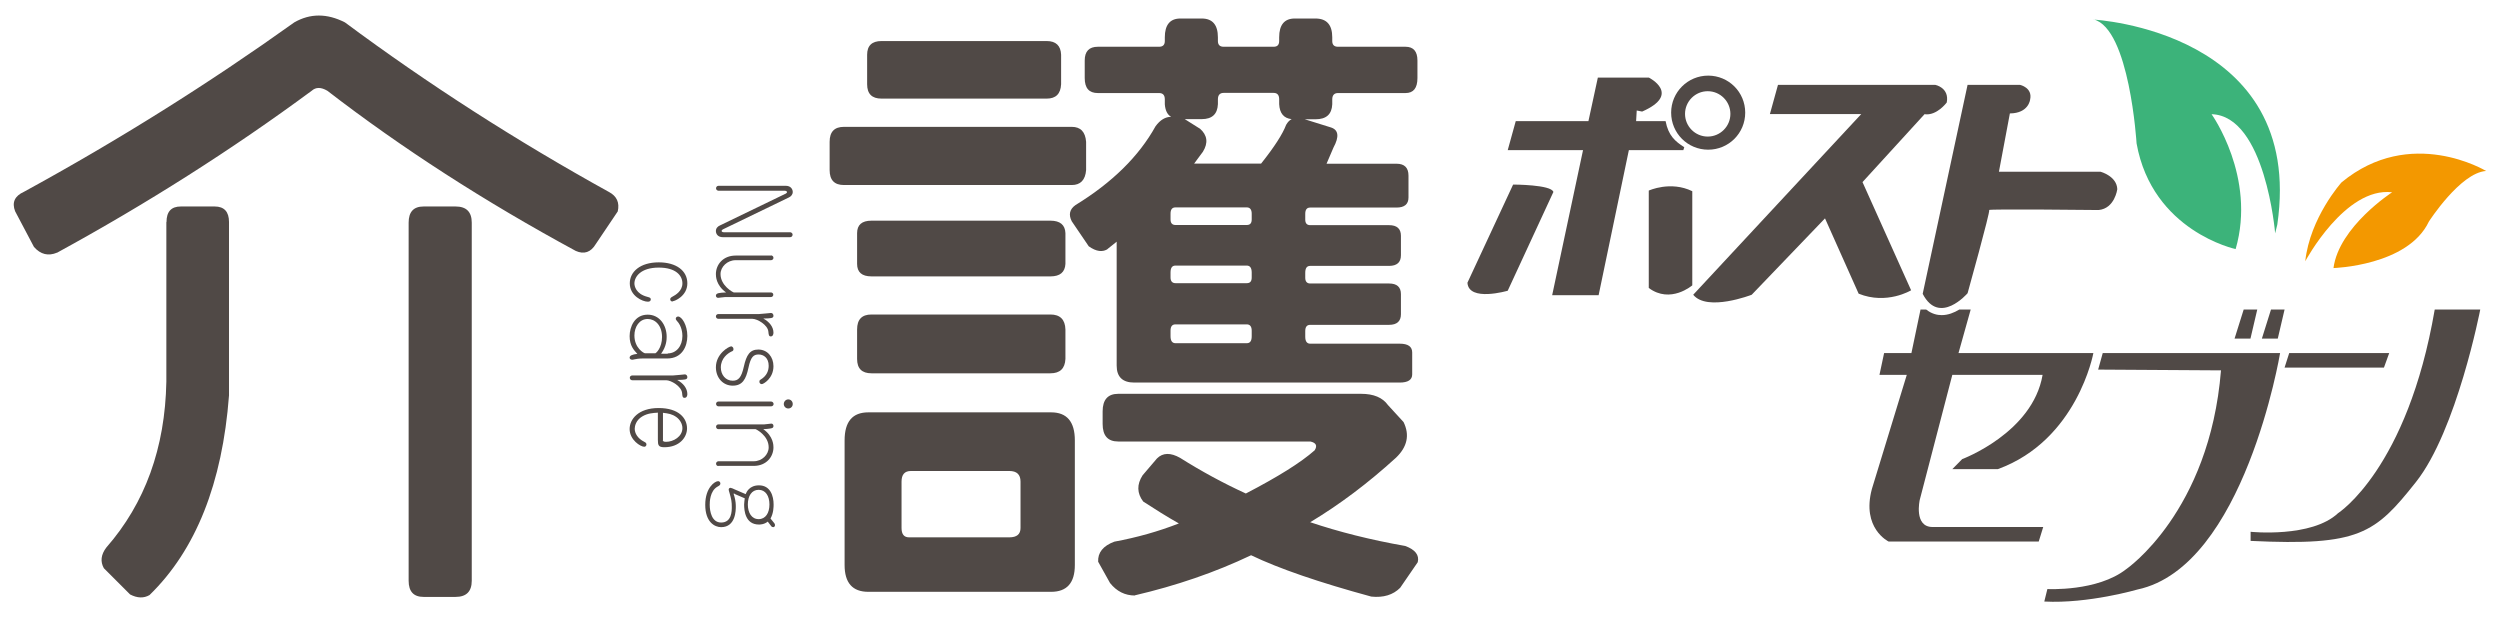 <?xml version="1.0" encoding="UTF-8"?>
<svg id="a" data-name="レイヤー 1" xmlns="http://www.w3.org/2000/svg" viewBox="0 0 162 40">
  <defs>
    <style>
      .b {
        fill: #504946;
      }

      .c {
        fill: none;
      }

      .d {
        fill: #3cb37a;
      }

      .e {
        fill: #f39800;
      }
    </style>
  </defs>
  <g>
    <path class="b" d="m136.25,22.88h11.5s-2.31,13.85-9.24,15.32c0,0-3.19.93-6.04.78l.2-.81s3.24.18,5.11-1.29c0,0,5.4-3.69,6.14-12.88l-7.96-.05.3-1.08Z"/>
    <polygon class="b" points="145.39 20.06 146.27 20.06 145.83 21.94 144.8 21.94 145.39 20.06"/>
    <polygon class="b" points="147.16 20.06 148.04 20.06 147.6 21.94 146.57 21.94 147.16 20.06"/>
    <polygon class="b" points="148.34 22.88 154.82 22.88 154.48 23.82 148.04 23.82 148.34 22.88"/>
    <path class="b" d="m157.77,20.06h2.95s-1.52,7.84-4.17,11.18c-2.65,3.34-3.66,4.15-10.71,3.81v-.59s3.95.41,5.67-1.21c0,0,4.49-2.86,6.26-13.19"/>
    <path class="b" d="m3.7,16.37c-.57.24-1.07.12-1.5-.37l-1.22-2.31c-.22-.57-.03-.99.57-1.26C7.72,9.06,13.56,5.39,19.07,1.45c1.03-.59,2.12-.59,3.28,0,5.43,4.03,11.14,7.69,17.11,10.99.51.27.7.69.57,1.26l-1.42,2.11c-.32.54-.76.69-1.3.45-5.89-3.19-11.26-6.65-16.1-10.38-.41-.24-.74-.24-1.01,0-5.16,3.81-10.67,7.31-16.51,10.5m7.1-1.99c0-.68.31-1.01.93-1.01h2.19c.62,0,.93.34.93,1.01v11.23c-.43,5.7-2.15,10.02-5.15,12.94-.38.22-.8.2-1.26-.04l-1.7-1.7c-.24-.43-.19-.88.16-1.34,2.51-2.87,3.81-6.45,3.89-10.75v-10.34Zm15.69.04c0-.7.32-1.05.97-1.05h2.07c.7,0,1.05.35,1.05,1.05v23.2c0,.7-.35,1.05-1.05,1.05h-2.07c-.65,0-.97-.35-.97-1.05V14.42Z"/>
    <path class="b" d="m53.76,11.02v-1.83c0-.65.31-.97.93-.97h14.76c.57,0,.88.32.93.97v1.83c-.05.65-.37.97-.93.97h-14.76c-.62,0-.93-.32-.93-.97m2.51,27.33c-1.03,0-1.54-.58-1.54-1.74v-8.07c0-1.22.51-1.82,1.54-1.82h11.84c1.03,0,1.54.61,1.54,1.82v8.07c0,1.16-.51,1.74-1.54,1.74h-11.84Zm-.73-21.25v-1.99c0-.54.31-.81.93-.81h11.6c.62,0,.95.27.97.81v1.99c-.03.54-.35.81-.97.81h-11.6c-.62,0-.93-.27-.93-.81m0,6.16v-1.91c0-.65.31-.97.93-.97h11.6c.62,0,.95.32.97.97v1.91c-.03.62-.35.93-.97.93h-11.6c-.62,0-.93-.31-.93-.93m.65-17.8v-1.91c0-.59.31-.89.93-.89h10.71c.59,0,.91.3.93.89v1.91c-.03.62-.34.93-.93.93h-10.71c-.62,0-.93-.31-.93-.93m9.94,28.75v-3c0-.46-.24-.69-.73-.69h-6.37c-.41,0-.61.23-.61.69v3c0,.41.16.61.49.61h6.49c.49,0,.73-.2.73-.61m5.68-18.09c-.35.24-.77.19-1.26-.16l-1.1-1.62c-.22-.43-.14-.78.24-1.05,2.38-1.46,4.11-3.16,5.19-5.11.3-.41.64-.61,1.01-.61-.24-.13-.38-.41-.41-.81v-.32c0-.27-.12-.41-.37-.41h-3.97c-.57,0-.85-.32-.85-.97v-1.14c0-.59.28-.89.85-.89h3.97c.24,0,.37-.12.37-.37v-.24c0-.81.34-1.22,1.01-1.22h1.38c.7,0,1.05.41,1.05,1.22v.24c0,.24.12.37.37.37h3.24c.24,0,.36-.12.36-.37v-.24c0-.81.34-1.22,1.01-1.22h1.34c.73,0,1.09.41,1.09,1.22v.24c0,.24.12.37.37.37h4.38c.51,0,.77.3.77.89v1.14c0,.65-.26.97-.77.97h-4.38c-.24,0-.37.14-.37.41v.32c-.03.65-.39.97-1.09.97h-.69l1.7.53c.49.16.54.6.16,1.3l-.45,1.05h4.54c.51,0,.77.26.77.77v1.42c0,.43-.26.65-.77.65h-5.6c-.22,0-.32.14-.32.41v.37c0,.24.11.36.32.36h5.11c.51,0,.77.23.77.69v1.26c0,.46-.26.69-.77.69h-5.11c-.22,0-.32.15-.32.45v.32c0,.24.11.37.32.37h5.11c.51,0,.77.23.77.69v1.3c0,.46-.26.69-.77.69h-5.11c-.22,0-.32.14-.32.41v.36c0,.3.11.45.32.45h5.8c.54,0,.81.19.81.57v1.42c0,.35-.27.53-.81.53h-17.2c-.76,0-1.14-.37-1.14-1.1v-8.03l-.61.49Zm1.74,22.47c-.65,0-1.19-.27-1.62-.81l-.77-1.38c-.03-.59.32-1.03,1.05-1.3,1.46-.27,2.85-.66,4.18-1.18-.76-.43-1.53-.91-2.31-1.42-.41-.54-.42-1.11-.04-1.7l.93-1.09c.38-.38.88-.39,1.5-.04,1.38.87,2.8,1.64,4.26,2.31,2.08-1.08,3.57-2.01,4.46-2.8.19-.3.09-.49-.28-.57h-12.45c-.68,0-1.01-.38-1.01-1.14v-.81c0-.76.34-1.14,1.01-1.14h15.74c.81,0,1.39.24,1.74.73l1.01,1.1c.41.84.24,1.61-.49,2.31-1.81,1.65-3.66,3.04-5.56,4.18,1.84.62,3.89,1.14,6.16,1.54.65.24.92.59.81,1.05l-1.14,1.66c-.46.46-1.08.65-1.87.57-3.38-.92-5.98-1.81-7.79-2.68-2.33,1.11-4.84,1.97-7.54,2.6m2.64-25.14c-.22,0-.32.14-.32.41v.37c0,.24.11.36.32.36h4.62c.22,0,.32-.12.32-.36v-.37c0-.27-.11-.41-.32-.41h-4.62Zm0,3.77c-.22,0-.32.15-.32.45v.32c0,.24.11.37.32.37h4.62c.22,0,.32-.12.32-.37v-.32c0-.3-.11-.45-.32-.45h-4.62Zm0,3.81c-.22,0-.32.14-.32.41v.36c0,.3.11.45.32.45h4.62c.22,0,.32-.15.32-.45v-.36c0-.27-.11-.41-.32-.41h-4.62Zm1.58-12.69c.49.43.55.93.2,1.5l-.57.77h4.34c.86-1.08,1.4-1.92,1.62-2.51.11-.19.23-.31.36-.37-.51-.05-.78-.38-.81-.97v-.32c0-.27-.12-.41-.36-.41h-3.24c-.24,0-.37.14-.37.41v.32c-.03.65-.38.97-1.05.97h-1.1l.97.61Z"/>
    <path class="b" d="m50.92,12.04c.33,0,.45.23.45.4s-.12.3-.26.36l-4.26,2.06s-.09.05-.09.1c0,.05.05.09.15.09h4.29c.05,0,.16.04.16.16,0,.09-.07.16-.16.16h-4.36c-.33,0-.45-.22-.45-.4s.12-.3.26-.36l4.26-2.06s.09-.05.09-.1c0-.05-.07-.09-.15-.09h-4.29c-.05,0-.16-.04-.16-.16,0-.09.07-.16.16-.16h4.36Z"/>
    <path class="b" d="m49.96,16.55c.08,0,.16.06.16.16,0,.09-.08.15-.16.15h-2.29c-.54,0-.98.43-.98.9,0,.75.8,1.18.86,1.19h2.4c.08,0,.16.05.16.15,0,.09-.08.15-.16.15h-2.97c-.07,0-.39.05-.45.05-.08,0-.14-.07-.14-.14,0-.18.25-.19.66-.21-.66-.47-.66-1.06-.66-1.19,0-.61.46-1.2,1.28-1.2h2.29Z"/>
    <path class="b" d="m46.55,20.66c-.08,0-.16-.06-.16-.16,0-.09.08-.15.16-.15h2.64c.12,0,.72-.07.77-.07.1,0,.16.09.16.18,0,.17-.17.17-.66.18.39.21.66.54.66.92,0,.1-.04.24-.17.24s-.14-.11-.16-.31c-.04-.44-.72-.83-1.03-.83h-2.2Z"/>
    <path class="b" d="m47.36,22.44c.08,0,.17.07.17.18,0,.1-.05.13-.13.16-.23.11-.69.43-.69,1.03,0,.48.31.86.77.86.36,0,.56-.19.72-.91.17-.77.4-1.11.94-1.11.59,0,.98.48.98,1.08,0,.8-.66,1.16-.75,1.16-.05,0-.16-.02-.16-.16,0-.07.02-.1.09-.14.39-.24.51-.57.51-.89,0-.51-.33-.73-.65-.73s-.51.14-.66.86c-.16.75-.39,1.16-1.02,1.16s-1.09-.51-1.09-1.19c0-.89.85-1.35.97-1.35"/>
    <path class="b" d="m46.55,26.33c-.08,0-.15-.07-.15-.16s.08-.15.15-.15h3.42c.08,0,.16.07.16.16s-.08.15-.16.15h-3.42Zm4.53.14c-.16,0-.29-.13-.29-.29s.13-.3.29-.3.29.13.29.3-.13.29-.29.29"/>
    <path class="b" d="m46.55,30.2c-.07,0-.15-.05-.15-.16,0-.08.08-.15.15-.15h2.29c.54,0,.97-.43.97-.9,0-.77-.82-1.18-.85-1.18h-2.41c-.08,0-.15-.07-.15-.16s.08-.15.15-.15h2.98c.07,0,.39-.05.45-.05.08,0,.14.06.14.15,0,.13-.09.15-.22.17-.12.02-.24.03-.44.04.66.46.66,1.06.66,1.18,0,.6-.45,1.2-1.28,1.2h-2.29Z"/>
    <path class="b" d="m47.59,31.98s-.05-.01-.05.02c0,.02.02.09.04.13.1.34.1.59.1.7,0,.22,0,1.33-.95,1.33-.42,0-1.03-.33-1.03-1.45s.63-1.53.83-1.53c.14,0,.15.13.15.15,0,.1-.07.14-.18.2-.51.28-.51,1.03-.51,1.18,0,.43.13,1.15.74,1.15.69,0,.69-.75.69-1.01,0-.34-.03-.49-.15-.92-.03-.1-.05-.15-.05-.21,0-.04.03-.11.12-.11.04,0,.21.07.26.1l.72.31c.05-.13.24-.57.86-.57.75,0,.95.7.95,1.24,0,.13,0,.56-.2.91l.25.31s.04.06.04.12c0,.07-.05.13-.11.13-.05,0-.1-.02-.13-.06l-.23-.3c-.23.19-.51.19-.57.19-.89,0-.96-.91-.96-1.3,0-.07.03-.34.04-.4l-.65-.28Zm.87.71c0,.54.25.95.7.95s.7-.4.7-.95-.25-.95-.7-.95-.7.4-.7.95"/>
    <path class="b" d="m43.58,19.54c-.06,0-.15-.04-.15-.14,0-.08.04-.12.15-.18.19-.1.64-.36.64-.86s-.42-1.02-1.53-1.02c-1.18,0-1.58.6-1.58,1.03,0,.17.1.67.82.86.17.05.24.06.24.17,0,.02,0,.15-.19.15-.34,0-1.17-.37-1.17-1.19,0-.74.66-1.36,1.88-1.36,1.13,0,1.85.54,1.85,1.36s-.82,1.16-.95,1.16"/>
    <path class="b" d="m43.27,22.9c.56,0,.95-.48.95-1.13,0-.16-.03-.64-.36-.98-.03-.04-.07-.08-.07-.14,0-.05.04-.14.15-.14.24,0,.6.55.6,1.26,0,.66-.33,1.46-1.31,1.46h-1.62c-.22,0-.43.04-.52.06-.08.02-.09.02-.13.02-.08,0-.16-.05-.16-.13,0-.14.17-.21.5-.25-.22-.24-.5-.52-.5-1.15,0-.58.31-1.39,1.17-1.39.77,0,1.23.68,1.23,1.43,0,.15,0,.61-.36,1.1h.43Zm-.83,0c.08,0,.46-.37.46-1.06,0-.76-.45-1.17-.93-1.17-.54,0-.86.51-.86,1.07,0,.82.62,1.15.68,1.15h.65Z"/>
    <path class="b" d="m40.97,24.64c-.08,0-.16-.06-.16-.16,0-.09.08-.15.16-.15h2.64c.12,0,.72-.07.77-.07.1,0,.16.09.16.18,0,.17-.18.17-.66.18.39.21.66.54.66.92,0,.1-.04.24-.18.24s-.14-.11-.16-.31c-.04-.44-.72-.83-1.03-.83h-2.2Z"/>
    <path class="b" d="m42.64,26.74c-.34.02-.68.04-1.03.25-.4.24-.48.62-.48.79,0,.29.18.63.62.85.08.04.14.08.14.17,0,.08-.06.15-.14.15-.24,0-.95-.44-.95-1.15,0-.63.56-1.36,1.88-1.36s1.84.67,1.84,1.32c0,.58-.49,1.22-1.47,1.22-.38,0-.42-.13-.42-.48v-1.73Zm.31,1.77c0,.08.05.12.21.12.48,0,1.06-.34,1.06-.89,0-.27-.16-.55-.4-.72-.27-.19-.51-.23-.86-.27v1.76Z"/>
    <path class="b" d="m98.05,11.96s2.48,0,2.61.48l-2.96,6.4s-2.53.74-2.61-.52l2.96-6.36Z"/>
    <path class="b" d="m106.84,12.35s1.41-.65,2.82.04v6.1s-1.41,1.22-2.82.17v-6.32Z"/>
    <path class="b" d="m107.92,7.85h-1.9l.04-.69.35.07c2.57-1.13.44-2.2.44-2.2h-3.31l-.61,2.82h-4.71l-.52,1.88h4.88l-2,9.4h3.01l1.96-9.4h3.53l.06-.19c-.59-.38-1.03-.75-1.21-1.69"/>
    <path class="b" d="m110.69,4.9c-1.32,0-2.4,1.07-2.4,2.4s1.07,2.4,2.4,2.4,2.4-1.07,2.4-2.4-1.07-2.4-2.4-2.4m-.03,3.95c-.81,0-1.47-.66-1.47-1.47s.66-1.47,1.47-1.47,1.47.66,1.47,1.47-.66,1.47-1.47,1.47"/>
    <path class="b" d="m115.22,5.5h10.19s.92.18.74,1.14c0,0-.65.88-1.44.76l-4.02,4.4,3.15,7.01s-1.57.96-3.4.22l-2.18-4.88-4.75,4.95s-2.88,1.12-3.79,0l10.89-11.71h-5.92l.52-1.88Z"/>
    <path class="b" d="m127.7,20.06h-.74c-.33.2-.72.36-1.14.36-.29,0-.65-.08-1-.36h-.37l-.59,2.82h-1.77l-.3,1.41h1.77l-2.26,7.39c-.69,2.56,1.08,3.41,1.08,3.41h9.73l.29-.94h-7.17c-1.23,0-.83-1.76-.83-1.76l2.11-8.1h5.85c-.64,3.76-5.21,5.46-5.21,5.46l-.64.65h2.95c5.16-1.88,6.19-7.52,6.19-7.52h-8.74l.79-2.82Z"/>
    <path class="b" d="m127.5,5.5h3.4s.83.18.65.96c0,0-.09.88-1.31.89l-.71,3.78h6.59s1.05.28,1.08,1.13c0,0-.16,1.25-1.21,1.35,0,0-7.17-.08-7.09,0,.08.08-1.4,5.39-1.4,5.39,0,0-1.83,2.13-2.91.04l2.91-13.55Z"/>
    <path class="d" d="m135.67,1.27s13.72.72,11.9,13.28l-.14.57s-.63-7.62-4.12-7.72c0,0,2.91,4.06,1.56,8.74,0,0-5.4-1.15-6.42-6.85,0,0-.45-7.43-2.78-8.03"/>
    <path class="e" d="m161.1,11.08s-4.89-2.97-9.37.74c0,0-2.04,2.27-2.35,5.11,0,0,2.58-4.83,5.63-4.47,0,0-3.45,2.23-3.8,4.91,0,0,4.82-.14,6.18-3.01,0,0,2.03-3.16,3.7-3.28"/>
  </g>
  <rect class="c" width="162" height="40"/>
</svg>